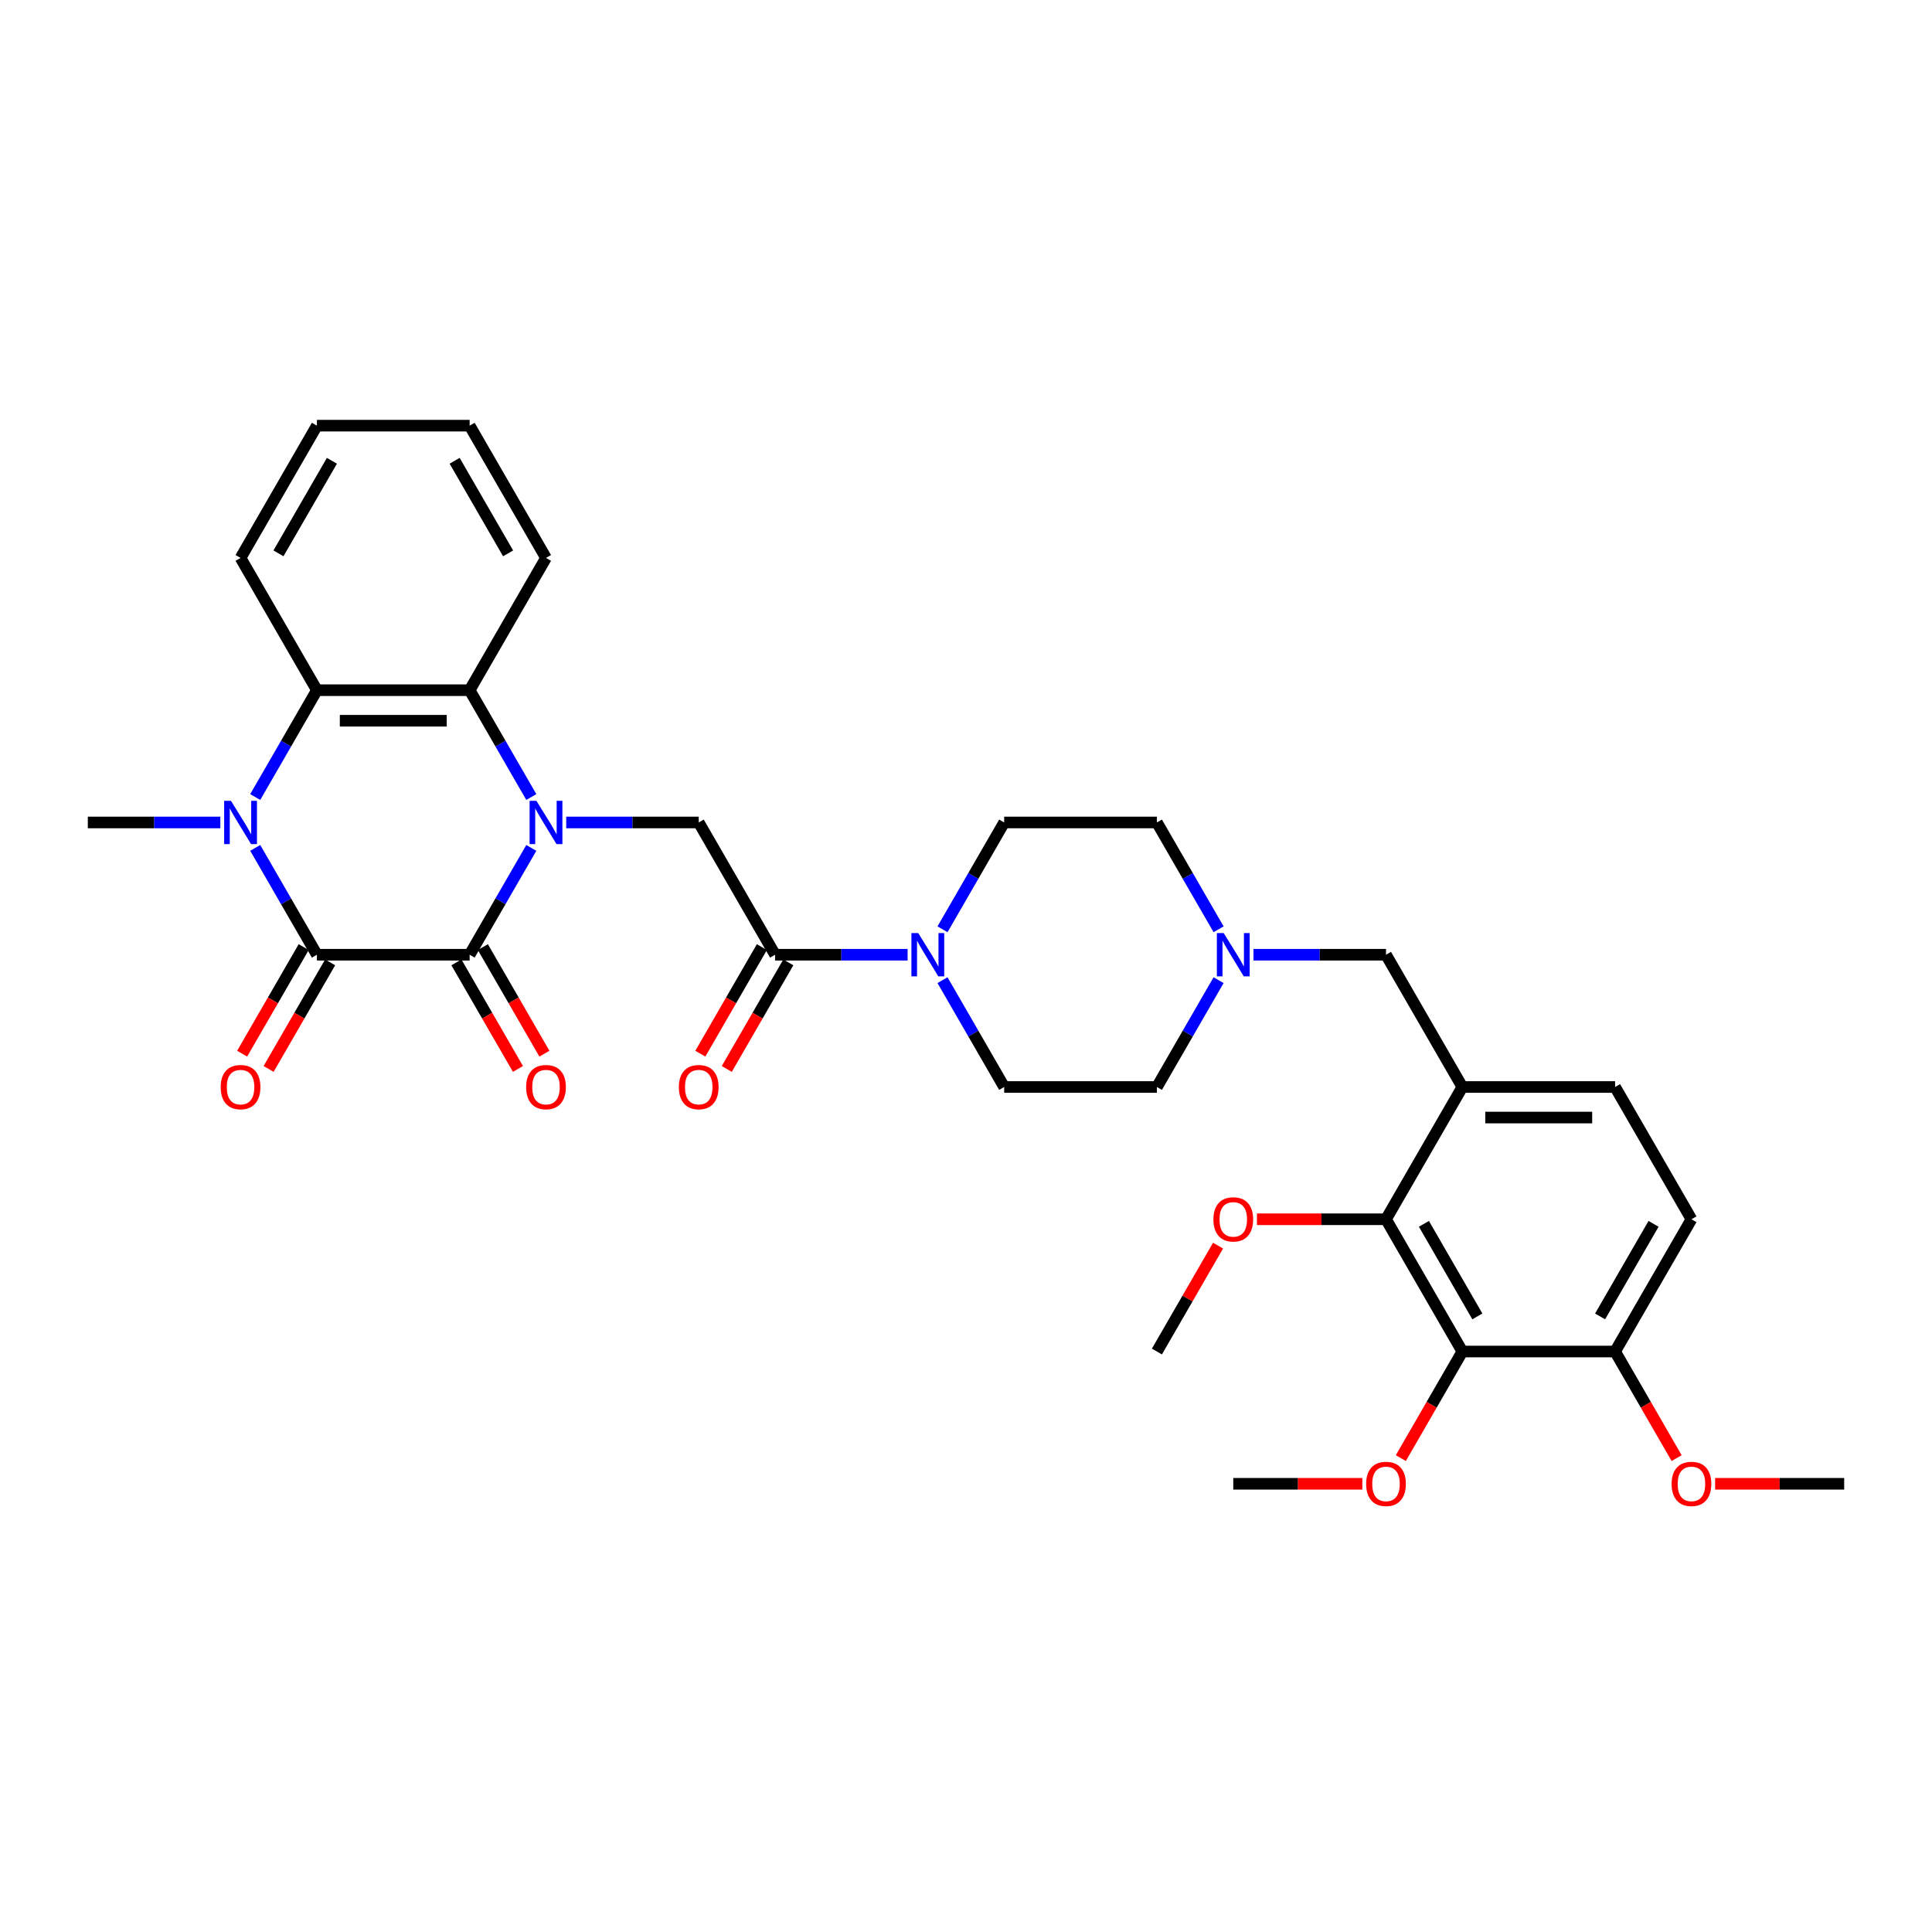 <?xml version='1.0' encoding='iso-8859-1'?>
<svg version='1.1' baseProfile='full'
              xmlns='http://www.w3.org/2000/svg'
                      xmlns:rdkit='http://www.rdkit.org/xml'
                      xmlns:xlink='http://www.w3.org/1999/xlink'
                  xml:space='preserve'
width='1000px' height='1000px' viewBox='0 0 1000 1000'>
<!-- END OF HEADER -->
<rect style='opacity:1.0;fill:#FFFFFF;stroke:none' width='1000' height='1000' x='0' y='0'> </rect>
<path class='bond-0' d='M 275.005,438.875 L 259.044,466.521' style='fill:none;fill-rule:evenodd;stroke:#0000FF;stroke-width:6px;stroke-linecap:butt;stroke-linejoin:miter;stroke-opacity:1' />
<path class='bond-0' d='M 259.044,466.521 L 243.083,494.166' style='fill:none;fill-rule:evenodd;stroke:#000000;stroke-width:6px;stroke-linecap:butt;stroke-linejoin:miter;stroke-opacity:1' />
<path class='bond-3' d='M 275.005,412.536 L 259.044,384.89' style='fill:none;fill-rule:evenodd;stroke:#0000FF;stroke-width:6px;stroke-linecap:butt;stroke-linejoin:miter;stroke-opacity:1' />
<path class='bond-3' d='M 259.044,384.89 L 243.083,357.245' style='fill:none;fill-rule:evenodd;stroke:#000000;stroke-width:6px;stroke-linecap:butt;stroke-linejoin:miter;stroke-opacity:1' />
<path class='bond-5' d='M 293.075,425.706 L 327.368,425.706' style='fill:none;fill-rule:evenodd;stroke:#0000FF;stroke-width:6px;stroke-linecap:butt;stroke-linejoin:miter;stroke-opacity:1' />
<path class='bond-5' d='M 327.368,425.706 L 361.66,425.706' style='fill:none;fill-rule:evenodd;stroke:#000000;stroke-width:6px;stroke-linecap:butt;stroke-linejoin:miter;stroke-opacity:1' />
<path class='bond-1' d='M 243.083,494.166 L 164.032,494.166' style='fill:none;fill-rule:evenodd;stroke:#000000;stroke-width:6px;stroke-linecap:butt;stroke-linejoin:miter;stroke-opacity:1' />
<path class='bond-13' d='M 236.237,498.119 L 252.161,525.701' style='fill:none;fill-rule:evenodd;stroke:#000000;stroke-width:6px;stroke-linecap:butt;stroke-linejoin:miter;stroke-opacity:1' />
<path class='bond-13' d='M 252.161,525.701 L 268.086,553.283' style='fill:none;fill-rule:evenodd;stroke:#FF0000;stroke-width:6px;stroke-linecap:butt;stroke-linejoin:miter;stroke-opacity:1' />
<path class='bond-13' d='M 249.929,490.213 L 265.854,517.795' style='fill:none;fill-rule:evenodd;stroke:#000000;stroke-width:6px;stroke-linecap:butt;stroke-linejoin:miter;stroke-opacity:1' />
<path class='bond-13' d='M 265.854,517.795 L 281.778,545.378' style='fill:none;fill-rule:evenodd;stroke:#FF0000;stroke-width:6px;stroke-linecap:butt;stroke-linejoin:miter;stroke-opacity:1' />
<path class='bond-14' d='M 157.186,490.213 L 141.261,517.795' style='fill:none;fill-rule:evenodd;stroke:#000000;stroke-width:6px;stroke-linecap:butt;stroke-linejoin:miter;stroke-opacity:1' />
<path class='bond-14' d='M 141.261,517.795 L 125.337,545.378' style='fill:none;fill-rule:evenodd;stroke:#FF0000;stroke-width:6px;stroke-linecap:butt;stroke-linejoin:miter;stroke-opacity:1' />
<path class='bond-14' d='M 170.878,498.119 L 154.953,525.701' style='fill:none;fill-rule:evenodd;stroke:#000000;stroke-width:6px;stroke-linecap:butt;stroke-linejoin:miter;stroke-opacity:1' />
<path class='bond-14' d='M 154.953,525.701 L 139.029,553.283' style='fill:none;fill-rule:evenodd;stroke:#FF0000;stroke-width:6px;stroke-linecap:butt;stroke-linejoin:miter;stroke-opacity:1' />
<path class='bond-34' d='M 164.032,494.166 L 148.071,466.521' style='fill:none;fill-rule:evenodd;stroke:#000000;stroke-width:6px;stroke-linecap:butt;stroke-linejoin:miter;stroke-opacity:1' />
<path class='bond-34' d='M 148.071,466.521 L 132.11,438.875' style='fill:none;fill-rule:evenodd;stroke:#0000FF;stroke-width:6px;stroke-linecap:butt;stroke-linejoin:miter;stroke-opacity:1' />
<path class='bond-2' d='M 132.11,412.536 L 148.071,384.89' style='fill:none;fill-rule:evenodd;stroke:#0000FF;stroke-width:6px;stroke-linecap:butt;stroke-linejoin:miter;stroke-opacity:1' />
<path class='bond-2' d='M 148.071,384.89 L 164.032,357.245' style='fill:none;fill-rule:evenodd;stroke:#000000;stroke-width:6px;stroke-linecap:butt;stroke-linejoin:miter;stroke-opacity:1' />
<path class='bond-24' d='M 114.04,425.706 L 79.747,425.706' style='fill:none;fill-rule:evenodd;stroke:#0000FF;stroke-width:6px;stroke-linecap:butt;stroke-linejoin:miter;stroke-opacity:1' />
<path class='bond-24' d='M 79.747,425.706 L 45.455,425.706' style='fill:none;fill-rule:evenodd;stroke:#000000;stroke-width:6px;stroke-linecap:butt;stroke-linejoin:miter;stroke-opacity:1' />
<path class='bond-4' d='M 243.083,357.245 L 164.032,357.245' style='fill:none;fill-rule:evenodd;stroke:#000000;stroke-width:6px;stroke-linecap:butt;stroke-linejoin:miter;stroke-opacity:1' />
<path class='bond-4' d='M 231.225,373.055 L 175.889,373.055' style='fill:none;fill-rule:evenodd;stroke:#000000;stroke-width:6px;stroke-linecap:butt;stroke-linejoin:miter;stroke-opacity:1' />
<path class='bond-26' d='M 243.083,357.245 L 282.609,288.784' style='fill:none;fill-rule:evenodd;stroke:#000000;stroke-width:6px;stroke-linecap:butt;stroke-linejoin:miter;stroke-opacity:1' />
<path class='bond-27' d='M 164.032,357.245 L 124.506,288.784' style='fill:none;fill-rule:evenodd;stroke:#000000;stroke-width:6px;stroke-linecap:butt;stroke-linejoin:miter;stroke-opacity:1' />
<path class='bond-6' d='M 361.66,425.706 L 401.186,494.166' style='fill:none;fill-rule:evenodd;stroke:#000000;stroke-width:6px;stroke-linecap:butt;stroke-linejoin:miter;stroke-opacity:1' />
<path class='bond-7' d='M 401.186,494.166 L 435.478,494.166' style='fill:none;fill-rule:evenodd;stroke:#000000;stroke-width:6px;stroke-linecap:butt;stroke-linejoin:miter;stroke-opacity:1' />
<path class='bond-7' d='M 435.478,494.166 L 469.771,494.166' style='fill:none;fill-rule:evenodd;stroke:#0000FF;stroke-width:6px;stroke-linecap:butt;stroke-linejoin:miter;stroke-opacity:1' />
<path class='bond-17' d='M 394.34,490.213 L 378.415,517.795' style='fill:none;fill-rule:evenodd;stroke:#000000;stroke-width:6px;stroke-linecap:butt;stroke-linejoin:miter;stroke-opacity:1' />
<path class='bond-17' d='M 378.415,517.795 L 362.491,545.378' style='fill:none;fill-rule:evenodd;stroke:#FF0000;stroke-width:6px;stroke-linecap:butt;stroke-linejoin:miter;stroke-opacity:1' />
<path class='bond-17' d='M 408.032,498.119 L 392.107,525.701' style='fill:none;fill-rule:evenodd;stroke:#000000;stroke-width:6px;stroke-linecap:butt;stroke-linejoin:miter;stroke-opacity:1' />
<path class='bond-17' d='M 392.107,525.701 L 376.183,553.283' style='fill:none;fill-rule:evenodd;stroke:#FF0000;stroke-width:6px;stroke-linecap:butt;stroke-linejoin:miter;stroke-opacity:1' />
<path class='bond-18' d='M 487.841,507.336 L 503.802,534.981' style='fill:none;fill-rule:evenodd;stroke:#0000FF;stroke-width:6px;stroke-linecap:butt;stroke-linejoin:miter;stroke-opacity:1' />
<path class='bond-18' d='M 503.802,534.981 L 519.763,562.627' style='fill:none;fill-rule:evenodd;stroke:#000000;stroke-width:6px;stroke-linecap:butt;stroke-linejoin:miter;stroke-opacity:1' />
<path class='bond-19' d='M 487.841,480.996 L 503.802,453.351' style='fill:none;fill-rule:evenodd;stroke:#0000FF;stroke-width:6px;stroke-linecap:butt;stroke-linejoin:miter;stroke-opacity:1' />
<path class='bond-19' d='M 503.802,453.351 L 519.763,425.706' style='fill:none;fill-rule:evenodd;stroke:#000000;stroke-width:6px;stroke-linecap:butt;stroke-linejoin:miter;stroke-opacity:1' />
<path class='bond-8' d='M 756.917,699.548 L 717.391,631.087' style='fill:none;fill-rule:evenodd;stroke:#000000;stroke-width:6px;stroke-linecap:butt;stroke-linejoin:miter;stroke-opacity:1' />
<path class='bond-8' d='M 764.68,681.373 L 737.012,633.451' style='fill:none;fill-rule:evenodd;stroke:#000000;stroke-width:6px;stroke-linecap:butt;stroke-linejoin:miter;stroke-opacity:1' />
<path class='bond-23' d='M 756.917,699.548 L 740.993,727.13' style='fill:none;fill-rule:evenodd;stroke:#000000;stroke-width:6px;stroke-linecap:butt;stroke-linejoin:miter;stroke-opacity:1' />
<path class='bond-23' d='M 740.993,727.13 L 725.068,754.712' style='fill:none;fill-rule:evenodd;stroke:#FF0000;stroke-width:6px;stroke-linecap:butt;stroke-linejoin:miter;stroke-opacity:1' />
<path class='bond-37' d='M 756.917,699.548 L 835.968,699.548' style='fill:none;fill-rule:evenodd;stroke:#000000;stroke-width:6px;stroke-linecap:butt;stroke-linejoin:miter;stroke-opacity:1' />
<path class='bond-9' d='M 756.917,562.627 L 717.391,494.166' style='fill:none;fill-rule:evenodd;stroke:#000000;stroke-width:6px;stroke-linecap:butt;stroke-linejoin:miter;stroke-opacity:1' />
<path class='bond-10' d='M 756.917,562.627 L 717.391,631.087' style='fill:none;fill-rule:evenodd;stroke:#000000;stroke-width:6px;stroke-linecap:butt;stroke-linejoin:miter;stroke-opacity:1' />
<path class='bond-16' d='M 756.917,562.627 L 835.968,562.627' style='fill:none;fill-rule:evenodd;stroke:#000000;stroke-width:6px;stroke-linecap:butt;stroke-linejoin:miter;stroke-opacity:1' />
<path class='bond-16' d='M 768.775,578.437 L 824.111,578.437' style='fill:none;fill-rule:evenodd;stroke:#000000;stroke-width:6px;stroke-linecap:butt;stroke-linejoin:miter;stroke-opacity:1' />
<path class='bond-25' d='M 717.391,631.087 L 683.992,631.087' style='fill:none;fill-rule:evenodd;stroke:#000000;stroke-width:6px;stroke-linecap:butt;stroke-linejoin:miter;stroke-opacity:1' />
<path class='bond-25' d='M 683.992,631.087 L 650.593,631.087' style='fill:none;fill-rule:evenodd;stroke:#FF0000;stroke-width:6px;stroke-linecap:butt;stroke-linejoin:miter;stroke-opacity:1' />
<path class='bond-11' d='M 630.736,480.996 L 614.775,453.351' style='fill:none;fill-rule:evenodd;stroke:#0000FF;stroke-width:6px;stroke-linecap:butt;stroke-linejoin:miter;stroke-opacity:1' />
<path class='bond-11' d='M 614.775,453.351 L 598.814,425.706' style='fill:none;fill-rule:evenodd;stroke:#000000;stroke-width:6px;stroke-linecap:butt;stroke-linejoin:miter;stroke-opacity:1' />
<path class='bond-12' d='M 648.806,494.166 L 683.099,494.166' style='fill:none;fill-rule:evenodd;stroke:#0000FF;stroke-width:6px;stroke-linecap:butt;stroke-linejoin:miter;stroke-opacity:1' />
<path class='bond-12' d='M 683.099,494.166 L 717.391,494.166' style='fill:none;fill-rule:evenodd;stroke:#000000;stroke-width:6px;stroke-linecap:butt;stroke-linejoin:miter;stroke-opacity:1' />
<path class='bond-36' d='M 630.736,507.336 L 614.775,534.981' style='fill:none;fill-rule:evenodd;stroke:#0000FF;stroke-width:6px;stroke-linecap:butt;stroke-linejoin:miter;stroke-opacity:1' />
<path class='bond-36' d='M 614.775,534.981 L 598.814,562.627' style='fill:none;fill-rule:evenodd;stroke:#000000;stroke-width:6px;stroke-linecap:butt;stroke-linejoin:miter;stroke-opacity:1' />
<path class='bond-15' d='M 835.968,699.548 L 875.494,631.087' style='fill:none;fill-rule:evenodd;stroke:#000000;stroke-width:6px;stroke-linecap:butt;stroke-linejoin:miter;stroke-opacity:1' />
<path class='bond-15' d='M 828.205,681.373 L 855.873,633.451' style='fill:none;fill-rule:evenodd;stroke:#000000;stroke-width:6px;stroke-linecap:butt;stroke-linejoin:miter;stroke-opacity:1' />
<path class='bond-28' d='M 835.968,699.548 L 851.893,727.13' style='fill:none;fill-rule:evenodd;stroke:#000000;stroke-width:6px;stroke-linecap:butt;stroke-linejoin:miter;stroke-opacity:1' />
<path class='bond-28' d='M 851.893,727.13 L 867.817,754.712' style='fill:none;fill-rule:evenodd;stroke:#FF0000;stroke-width:6px;stroke-linecap:butt;stroke-linejoin:miter;stroke-opacity:1' />
<path class='bond-20' d='M 835.968,562.627 L 875.494,631.087' style='fill:none;fill-rule:evenodd;stroke:#000000;stroke-width:6px;stroke-linecap:butt;stroke-linejoin:miter;stroke-opacity:1' />
<path class='bond-22' d='M 519.763,562.627 L 598.814,562.627' style='fill:none;fill-rule:evenodd;stroke:#000000;stroke-width:6px;stroke-linecap:butt;stroke-linejoin:miter;stroke-opacity:1' />
<path class='bond-21' d='M 519.763,425.706 L 598.814,425.706' style='fill:none;fill-rule:evenodd;stroke:#000000;stroke-width:6px;stroke-linecap:butt;stroke-linejoin:miter;stroke-opacity:1' />
<path class='bond-29' d='M 705.138,768.008 L 671.739,768.008' style='fill:none;fill-rule:evenodd;stroke:#FF0000;stroke-width:6px;stroke-linecap:butt;stroke-linejoin:miter;stroke-opacity:1' />
<path class='bond-29' d='M 671.739,768.008 L 638.34,768.008' style='fill:none;fill-rule:evenodd;stroke:#000000;stroke-width:6px;stroke-linecap:butt;stroke-linejoin:miter;stroke-opacity:1' />
<path class='bond-30' d='M 630.462,644.731 L 614.638,672.139' style='fill:none;fill-rule:evenodd;stroke:#FF0000;stroke-width:6px;stroke-linecap:butt;stroke-linejoin:miter;stroke-opacity:1' />
<path class='bond-30' d='M 614.638,672.139 L 598.814,699.548' style='fill:none;fill-rule:evenodd;stroke:#000000;stroke-width:6px;stroke-linecap:butt;stroke-linejoin:miter;stroke-opacity:1' />
<path class='bond-32' d='M 282.609,288.784 L 243.083,220.324' style='fill:none;fill-rule:evenodd;stroke:#000000;stroke-width:6px;stroke-linecap:butt;stroke-linejoin:miter;stroke-opacity:1' />
<path class='bond-32' d='M 262.988,286.421 L 235.32,238.498' style='fill:none;fill-rule:evenodd;stroke:#000000;stroke-width:6px;stroke-linecap:butt;stroke-linejoin:miter;stroke-opacity:1' />
<path class='bond-35' d='M 124.506,288.784 L 164.032,220.324' style='fill:none;fill-rule:evenodd;stroke:#000000;stroke-width:6px;stroke-linecap:butt;stroke-linejoin:miter;stroke-opacity:1' />
<path class='bond-35' d='M 144.127,286.421 L 171.795,238.498' style='fill:none;fill-rule:evenodd;stroke:#000000;stroke-width:6px;stroke-linecap:butt;stroke-linejoin:miter;stroke-opacity:1' />
<path class='bond-31' d='M 887.747,768.008 L 921.146,768.008' style='fill:none;fill-rule:evenodd;stroke:#FF0000;stroke-width:6px;stroke-linecap:butt;stroke-linejoin:miter;stroke-opacity:1' />
<path class='bond-31' d='M 921.146,768.008 L 954.545,768.008' style='fill:none;fill-rule:evenodd;stroke:#000000;stroke-width:6px;stroke-linecap:butt;stroke-linejoin:miter;stroke-opacity:1' />
<path class='bond-33' d='M 243.083,220.324 L 164.032,220.324' style='fill:none;fill-rule:evenodd;stroke:#000000;stroke-width:6px;stroke-linecap:butt;stroke-linejoin:miter;stroke-opacity:1' />
<path  class='atom-0' d='M 277.66 414.512
L 284.996 426.37
Q 285.723 427.539, 286.893 429.658
Q 288.063 431.777, 288.126 431.903
L 288.126 414.512
L 291.099 414.512
L 291.099 436.899
L 288.032 436.899
L 280.158 423.935
Q 279.241 422.417, 278.261 420.678
Q 277.312 418.939, 277.028 418.401
L 277.028 436.899
L 274.119 436.899
L 274.119 414.512
L 277.66 414.512
' fill='#0000FF'/>
<path  class='atom-3' d='M 119.557 414.512
L 126.893 426.37
Q 127.621 427.539, 128.791 429.658
Q 129.96 431.777, 130.024 431.903
L 130.024 414.512
L 132.996 414.512
L 132.996 436.899
L 129.929 436.899
L 122.055 423.935
Q 121.138 422.417, 120.158 420.678
Q 119.209 418.939, 118.925 418.401
L 118.925 436.899
L 116.016 436.899
L 116.016 414.512
L 119.557 414.512
' fill='#0000FF'/>
<path  class='atom-8' d='M 475.289 482.972
L 482.625 494.83
Q 483.352 496, 484.522 498.119
Q 485.692 500.237, 485.755 500.364
L 485.755 482.972
L 488.727 482.972
L 488.727 505.36
L 485.66 505.36
L 477.787 492.395
Q 476.87 490.877, 475.889 489.138
Q 474.941 487.399, 474.656 486.862
L 474.656 505.36
L 471.747 505.36
L 471.747 482.972
L 475.289 482.972
' fill='#0000FF'/>
<path  class='atom-12' d='M 633.391 482.972
L 640.727 494.83
Q 641.455 496, 642.625 498.119
Q 643.794 500.237, 643.858 500.364
L 643.858 482.972
L 646.83 482.972
L 646.83 505.36
L 643.763 505.36
L 635.889 492.395
Q 634.972 490.877, 633.992 489.138
Q 633.043 487.399, 632.759 486.862
L 632.759 505.36
L 629.85 505.36
L 629.85 482.972
L 633.391 482.972
' fill='#0000FF'/>
<path  class='atom-14' d='M 272.332 562.69
Q 272.332 557.314, 274.988 554.31
Q 277.644 551.306, 282.609 551.306
Q 287.573 551.306, 290.229 554.31
Q 292.885 557.314, 292.885 562.69
Q 292.885 568.128, 290.198 571.227
Q 287.51 574.294, 282.609 574.294
Q 277.676 574.294, 274.988 571.227
Q 272.332 568.16, 272.332 562.69
M 282.609 571.765
Q 286.024 571.765, 287.858 569.488
Q 289.723 567.18, 289.723 562.69
Q 289.723 558.294, 287.858 556.081
Q 286.024 553.836, 282.609 553.836
Q 279.194 553.836, 277.328 556.049
Q 275.494 558.263, 275.494 562.69
Q 275.494 567.211, 277.328 569.488
Q 279.194 571.765, 282.609 571.765
' fill='#FF0000'/>
<path  class='atom-15' d='M 114.229 562.69
Q 114.229 557.314, 116.885 554.31
Q 119.542 551.306, 124.506 551.306
Q 129.47 551.306, 132.126 554.31
Q 134.783 557.314, 134.783 562.69
Q 134.783 568.128, 132.095 571.227
Q 129.407 574.294, 124.506 574.294
Q 119.573 574.294, 116.885 571.227
Q 114.229 568.16, 114.229 562.69
M 124.506 571.765
Q 127.921 571.765, 129.755 569.488
Q 131.621 567.18, 131.621 562.69
Q 131.621 558.294, 129.755 556.081
Q 127.921 553.836, 124.506 553.836
Q 121.091 553.836, 119.225 556.049
Q 117.391 558.263, 117.391 562.69
Q 117.391 567.211, 119.225 569.488
Q 121.091 571.765, 124.506 571.765
' fill='#FF0000'/>
<path  class='atom-18' d='M 351.383 562.69
Q 351.383 557.314, 354.04 554.31
Q 356.696 551.306, 361.66 551.306
Q 366.625 551.306, 369.281 554.31
Q 371.937 557.314, 371.937 562.69
Q 371.937 568.128, 369.249 571.227
Q 366.561 574.294, 361.66 574.294
Q 356.727 574.294, 354.04 571.227
Q 351.383 568.16, 351.383 562.69
M 361.66 571.765
Q 365.075 571.765, 366.909 569.488
Q 368.775 567.18, 368.775 562.69
Q 368.775 558.294, 366.909 556.081
Q 365.075 553.836, 361.66 553.836
Q 358.245 553.836, 356.379 556.049
Q 354.545 558.263, 354.545 562.69
Q 354.545 567.211, 356.379 569.488
Q 358.245 571.765, 361.66 571.765
' fill='#FF0000'/>
<path  class='atom-24' d='M 707.115 768.071
Q 707.115 762.696, 709.771 759.692
Q 712.427 756.688, 717.391 756.688
Q 722.356 756.688, 725.012 759.692
Q 727.668 762.696, 727.668 768.071
Q 727.668 773.51, 724.98 776.609
Q 722.292 779.676, 717.391 779.676
Q 712.458 779.676, 709.771 776.609
Q 707.115 773.542, 707.115 768.071
M 717.391 777.146
Q 720.806 777.146, 722.64 774.87
Q 724.506 772.561, 724.506 768.071
Q 724.506 763.676, 722.64 761.463
Q 720.806 759.218, 717.391 759.218
Q 713.976 759.218, 712.111 761.431
Q 710.277 763.644, 710.277 768.071
Q 710.277 772.593, 712.111 774.87
Q 713.976 777.146, 717.391 777.146
' fill='#FF0000'/>
<path  class='atom-26' d='M 628.063 631.15
Q 628.063 625.775, 630.719 622.771
Q 633.375 619.767, 638.34 619.767
Q 643.304 619.767, 645.96 622.771
Q 648.617 625.775, 648.617 631.15
Q 648.617 636.589, 645.929 639.688
Q 643.241 642.755, 638.34 642.755
Q 633.407 642.755, 630.719 639.688
Q 628.063 636.621, 628.063 631.15
M 638.34 640.225
Q 641.755 640.225, 643.589 637.949
Q 645.455 635.64, 645.455 631.15
Q 645.455 626.755, 643.589 624.542
Q 641.755 622.297, 638.34 622.297
Q 634.925 622.297, 633.059 624.51
Q 631.225 626.723, 631.225 631.15
Q 631.225 635.672, 633.059 637.949
Q 634.925 640.225, 638.34 640.225
' fill='#FF0000'/>
<path  class='atom-29' d='M 865.217 768.071
Q 865.217 762.696, 867.874 759.692
Q 870.53 756.688, 875.494 756.688
Q 880.458 756.688, 883.115 759.692
Q 885.771 762.696, 885.771 768.071
Q 885.771 773.51, 883.083 776.609
Q 880.395 779.676, 875.494 779.676
Q 870.561 779.676, 867.874 776.609
Q 865.217 773.542, 865.217 768.071
M 875.494 777.146
Q 878.909 777.146, 880.743 774.87
Q 882.609 772.561, 882.609 768.071
Q 882.609 763.676, 880.743 761.463
Q 878.909 759.218, 875.494 759.218
Q 872.079 759.218, 870.213 761.431
Q 868.379 763.644, 868.379 768.071
Q 868.379 772.593, 870.213 774.87
Q 872.079 777.146, 875.494 777.146
' fill='#FF0000'/>
</svg>
